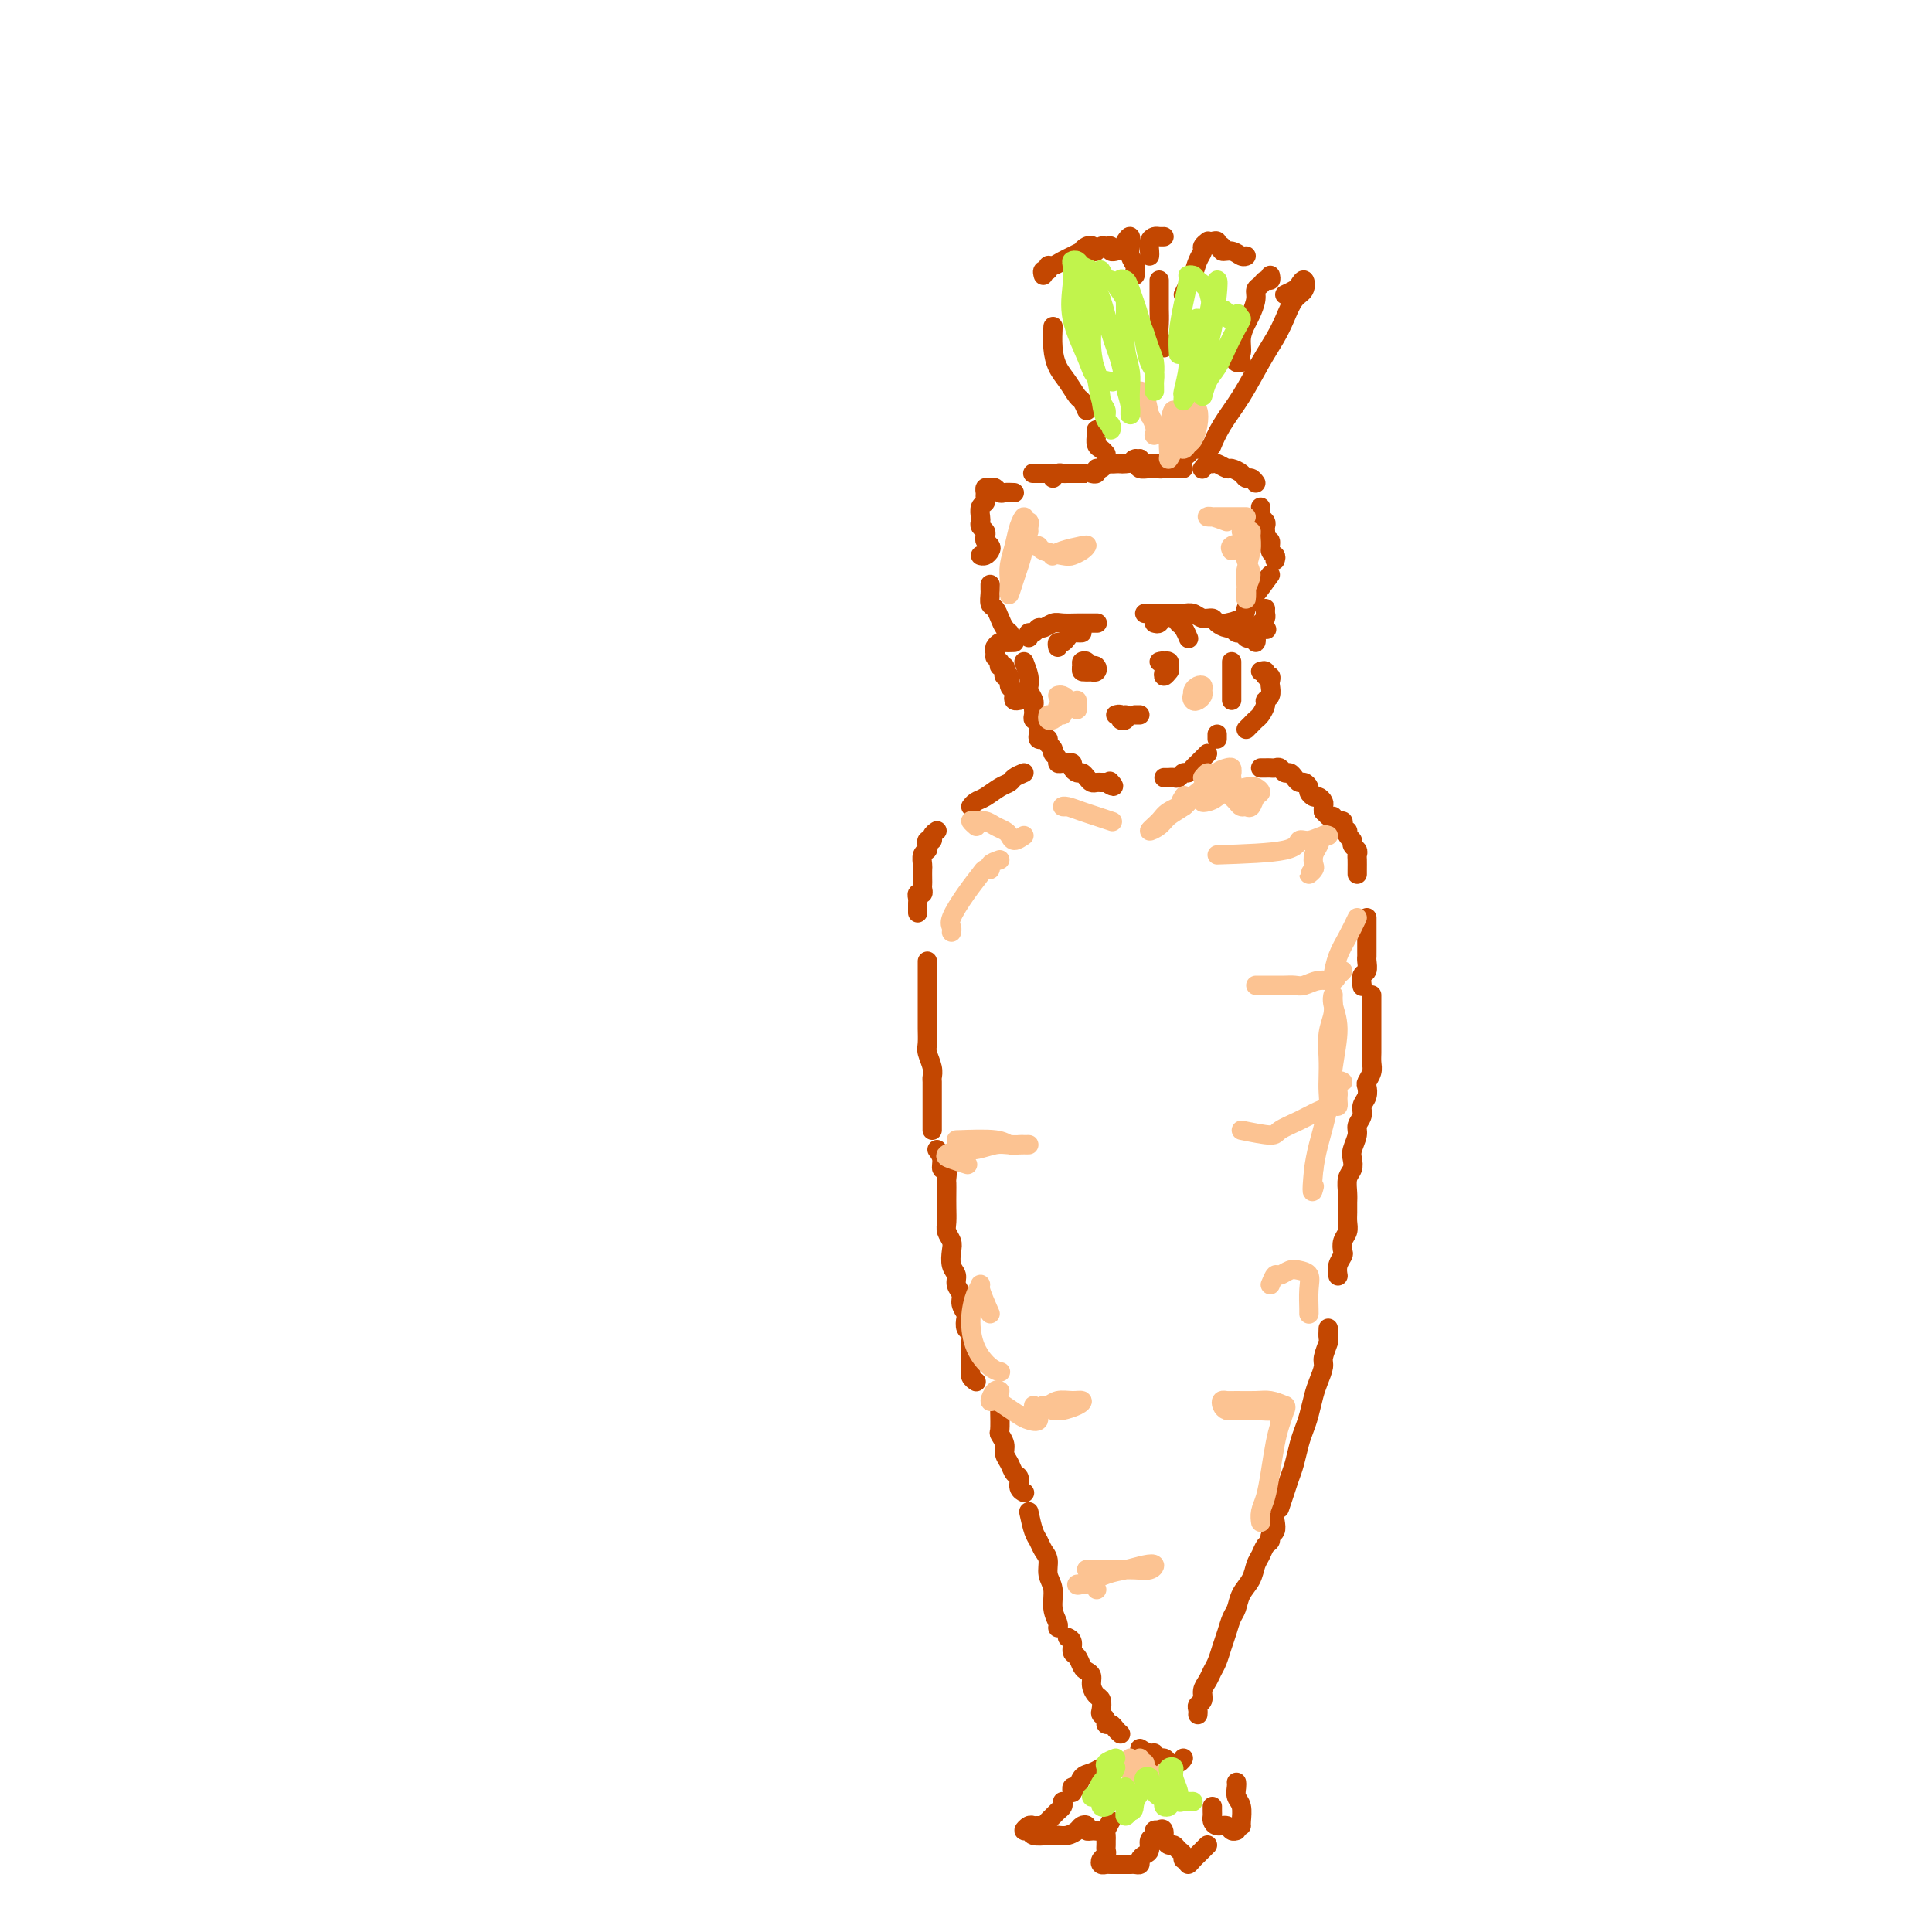 <svg viewBox='0 0 400 400' version='1.1' xmlns='http://www.w3.org/2000/svg' xmlns:xlink='http://www.w3.org/1999/xlink'><g fill='none' stroke='rgb(195,71,1)' stroke-width='4' stroke-linecap='round' stroke-linejoin='round'><path d='M264,116c0.121,-0.372 0.243,-0.744 0,-1c-0.243,-0.256 -0.850,-0.397 -1,-1c-0.150,-0.603 0.156,-1.667 0,-2c-0.156,-0.333 -0.773,0.065 -1,0c-0.227,-0.065 -0.065,-0.595 0,-1c0.065,-0.405 0.031,-0.686 0,-1c-0.031,-0.314 -0.061,-0.662 0,-1c0.061,-0.338 0.212,-0.665 0,-1c-0.212,-0.335 -0.789,-0.677 -1,-1c-0.211,-0.323 -0.057,-0.625 0,-1c0.057,-0.375 0.016,-0.821 0,-1c-0.016,-0.179 -0.008,-0.089 0,0'/><path d='M260,100c-0.325,-0.444 -0.649,-0.889 -1,-1c-0.351,-0.111 -0.728,0.110 -1,0c-0.272,-0.110 -0.440,-0.551 -1,-1c-0.560,-0.449 -1.512,-0.906 -2,-1c-0.488,-0.094 -0.513,0.175 -1,0c-0.487,-0.175 -1.437,-0.793 -2,-1c-0.563,-0.207 -0.738,-0.004 -1,0c-0.262,0.004 -0.609,-0.191 -1,0c-0.391,0.191 -0.826,0.769 -1,1c-0.174,0.231 -0.087,0.116 0,0'/><path d='M245,97c-0.333,0.000 -0.666,0.000 -1,0c-0.334,-0.000 -0.670,-0.000 -1,0c-0.330,0.000 -0.656,0.001 -1,0c-0.344,-0.001 -0.707,-0.004 -1,0c-0.293,0.004 -0.516,0.015 -1,0c-0.484,-0.015 -1.229,-0.057 -2,0c-0.771,0.057 -1.569,0.211 -2,0c-0.431,-0.211 -0.497,-0.788 -1,-1c-0.503,-0.212 -1.444,-0.058 -2,0c-0.556,0.058 -0.726,0.020 -1,0c-0.274,-0.020 -0.652,-0.020 -1,0c-0.348,0.020 -0.667,0.062 -1,0c-0.333,-0.062 -0.681,-0.227 -1,0c-0.319,0.227 -0.607,0.845 -1,1c-0.393,0.155 -0.889,-0.154 -1,0c-0.111,0.154 0.162,0.772 0,1c-0.162,0.228 -0.761,0.065 -1,0c-0.239,-0.065 -0.120,-0.033 0,0'/><path d='M210,102c-0.756,-0.031 -1.513,-0.062 -2,0c-0.487,0.062 -0.705,0.216 -1,0c-0.295,-0.216 -0.668,-0.801 -1,-1c-0.332,-0.199 -0.624,-0.012 -1,0c-0.376,0.012 -0.837,-0.153 -1,0c-0.163,0.153 -0.030,0.622 0,1c0.030,0.378 -0.044,0.665 0,1c0.044,0.335 0.207,0.720 0,1c-0.207,0.280 -0.784,0.456 -1,1c-0.216,0.544 -0.072,1.455 0,2c0.072,0.545 0.071,0.723 0,1c-0.071,0.277 -0.212,0.652 0,1c0.212,0.348 0.775,0.671 1,1c0.225,0.329 0.110,0.666 0,1c-0.110,0.334 -0.215,0.664 0,1c0.215,0.336 0.751,0.678 1,1c0.249,0.322 0.211,0.622 0,1c-0.211,0.378 -0.595,0.832 -1,1c-0.405,0.168 -0.830,0.048 -1,0c-0.170,-0.048 -0.085,-0.024 0,0'/><path d='M263,119c-1.183,1.624 -2.367,3.248 -3,4c-0.633,0.752 -0.717,0.632 -1,1c-0.283,0.368 -0.767,1.222 -1,2c-0.233,0.778 -0.217,1.479 -1,2c-0.783,0.521 -2.367,0.863 -3,1c-0.633,0.137 -0.317,0.068 0,0'/><path d='M205,121c-0.006,0.365 -0.013,0.731 0,1c0.013,0.269 0.045,0.443 0,1c-0.045,0.557 -0.166,1.498 0,2c0.166,0.502 0.619,0.565 1,1c0.381,0.435 0.690,1.240 1,2c0.310,0.760 0.622,1.474 1,2c0.378,0.526 0.822,0.865 1,1c0.178,0.135 0.089,0.068 0,0'/><path d='M213,132c-0.087,-0.455 -0.175,-0.910 0,-1c0.175,-0.090 0.612,0.186 1,0c0.388,-0.186 0.727,-0.835 1,-1c0.273,-0.165 0.481,0.152 1,0c0.519,-0.152 1.348,-0.773 2,-1c0.652,-0.227 1.128,-0.061 2,0c0.872,0.061 2.141,0.016 3,0c0.859,-0.016 1.308,-0.004 2,0c0.692,0.004 1.626,0.001 2,0c0.374,-0.001 0.187,-0.001 0,0'/><path d='M237,127c0.756,-0.000 1.511,-0.000 2,0c0.489,0.000 0.711,0.000 1,0c0.289,-0.000 0.644,-0.001 1,0c0.356,0.001 0.714,0.004 1,0c0.286,-0.004 0.500,-0.016 1,0c0.500,0.016 1.285,0.060 2,0c0.715,-0.060 1.361,-0.222 2,0c0.639,0.222 1.270,0.829 2,1c0.730,0.171 1.557,-0.094 2,0c0.443,0.094 0.500,0.546 1,1c0.500,0.454 1.443,0.910 2,1c0.557,0.090 0.726,-0.186 1,0c0.274,0.186 0.651,0.833 1,1c0.349,0.167 0.668,-0.147 1,0c0.332,0.147 0.677,0.754 1,1c0.323,0.246 0.622,0.129 1,0c0.378,-0.129 0.833,-0.272 1,0c0.167,0.272 0.045,0.960 0,1c-0.045,0.040 -0.012,-0.566 0,-1c0.012,-0.434 0.003,-0.695 0,-1c-0.003,-0.305 -0.002,-0.652 0,-1'/><path d='M260,130c3.801,0.512 1.803,0.291 1,0c-0.803,-0.291 -0.411,-0.653 0,-1c0.411,-0.347 0.842,-0.681 1,-1c0.158,-0.319 0.042,-0.624 0,-1c-0.042,-0.376 -0.012,-0.822 0,-1c0.012,-0.178 0.006,-0.089 0,0'/><path d='M229,94c-0.309,-0.362 -0.619,-0.724 -1,-1c-0.381,-0.276 -0.834,-0.466 -1,-1c-0.166,-0.534 -0.045,-1.413 0,-2c0.045,-0.587 0.013,-0.882 0,-1c-0.013,-0.118 -0.006,-0.059 0,0'/><path d='M225,85c-0.356,-0.805 -0.712,-1.610 -1,-2c-0.288,-0.390 -0.508,-0.364 -1,-1c-0.492,-0.636 -1.256,-1.933 -2,-3c-0.744,-1.067 -1.467,-1.905 -2,-3c-0.533,-1.095 -0.874,-2.449 -1,-4c-0.126,-1.551 -0.036,-3.300 0,-4c0.036,-0.700 0.018,-0.350 0,0'/><path d='M216,57c-0.118,-0.455 -0.236,-0.909 0,-1c0.236,-0.091 0.826,0.183 1,0c0.174,-0.183 -0.067,-0.822 0,-1c0.067,-0.178 0.443,0.107 1,0c0.557,-0.107 1.295,-0.604 2,-1c0.705,-0.396 1.375,-0.691 2,-1c0.625,-0.309 1.204,-0.633 2,-1c0.796,-0.367 1.810,-0.778 2,-1c0.190,-0.222 -0.444,-0.255 -1,0c-0.556,0.255 -1.036,0.796 -1,1c0.036,0.204 0.587,0.069 1,0c0.413,-0.069 0.689,-0.072 1,0c0.311,0.072 0.657,0.219 1,0c0.343,-0.219 0.684,-0.805 1,-1c0.316,-0.195 0.607,0.000 1,0c0.393,-0.000 0.889,-0.196 1,0c0.111,0.196 -0.162,0.784 0,1c0.162,0.216 0.761,0.062 1,0c0.239,-0.062 0.120,-0.031 0,0'/><path d='M233,50c0.415,-0.603 0.829,-1.206 1,-1c0.171,0.206 0.098,1.222 0,2c-0.098,0.778 -0.222,1.319 0,2c0.222,0.681 0.792,1.502 1,2c0.208,0.498 0.056,0.673 0,1c-0.056,0.327 -0.016,0.808 0,1c0.016,0.192 0.008,0.096 0,0'/><path d='M238,53c0.024,-0.226 0.049,-0.453 0,-1c-0.049,-0.547 -0.171,-1.415 0,-2c0.171,-0.585 0.633,-0.889 1,-1c0.367,-0.111 0.637,-0.030 1,0c0.363,0.030 0.818,0.009 1,0c0.182,-0.009 0.091,-0.004 0,0'/><path d='M240,58c0.002,1.532 0.004,3.065 0,4c-0.004,0.935 -0.015,1.274 0,2c0.015,0.726 0.057,1.841 0,3c-0.057,1.159 -0.211,2.362 0,3c0.211,0.638 0.788,0.710 1,1c0.212,0.290 0.061,0.797 0,1c-0.061,0.203 -0.030,0.101 0,0'/><path d='M245,61c0.331,-0.695 0.662,-1.390 1,-2c0.338,-0.610 0.683,-1.134 1,-2c0.317,-0.866 0.607,-2.075 1,-3c0.393,-0.925 0.889,-1.568 1,-2c0.111,-0.432 -0.162,-0.655 0,-1c0.162,-0.345 0.761,-0.813 1,-1c0.239,-0.187 0.120,-0.094 0,0'/><path d='M251,50c0.456,-0.122 0.913,-0.244 1,0c0.087,0.244 -0.194,0.854 0,1c0.194,0.146 0.865,-0.171 1,0c0.135,0.171 -0.265,0.830 0,1c0.265,0.170 1.195,-0.150 2,0c0.805,0.150 1.486,0.771 2,1c0.514,0.229 0.861,0.065 1,0c0.139,-0.065 0.069,-0.033 0,0'/><path d='M263,57c0.092,0.448 0.183,0.895 0,1c-0.183,0.105 -0.641,-0.134 -1,0c-0.359,0.134 -0.621,0.640 -1,1c-0.379,0.360 -0.876,0.574 -1,1c-0.124,0.426 0.125,1.063 0,2c-0.125,0.937 -0.626,2.173 -1,3c-0.374,0.827 -0.623,1.245 -1,2c-0.377,0.755 -0.882,1.849 -1,3c-0.118,1.151 0.151,2.361 0,3c-0.151,0.639 -0.721,0.707 -1,1c-0.279,0.293 -0.267,0.810 0,1c0.267,0.190 0.791,0.054 1,0c0.209,-0.054 0.105,-0.027 0,0'/><path d='M266,61c0.759,-0.354 1.518,-0.707 2,-1c0.482,-0.293 0.687,-0.525 1,-1c0.313,-0.475 0.734,-1.191 1,-1c0.266,0.191 0.379,1.290 0,2c-0.379,0.710 -1.248,1.031 -2,2c-0.752,0.969 -1.388,2.586 -2,4c-0.612,1.414 -1.201,2.625 -2,4c-0.799,1.375 -1.808,2.916 -3,5c-1.192,2.084 -2.567,4.713 -4,7c-1.433,2.287 -2.924,4.231 -4,6c-1.076,1.769 -1.736,3.363 -2,4c-0.264,0.637 -0.132,0.319 0,0'/><path d='M242,97c-0.284,-0.022 -0.568,-0.044 -1,0c-0.432,0.044 -1.013,0.153 -1,0c0.013,-0.153 0.619,-0.567 1,-1c0.381,-0.433 0.537,-0.886 1,-1c0.463,-0.114 1.232,0.112 2,0c0.768,-0.112 1.535,-0.563 2,-1c0.465,-0.437 0.630,-0.859 1,-1c0.370,-0.141 0.946,-0.000 1,0c0.054,0.000 -0.416,-0.140 -1,0c-0.584,0.140 -1.284,0.559 -2,1c-0.716,0.441 -1.448,0.903 -2,1c-0.552,0.097 -0.925,-0.170 -1,0c-0.075,0.170 0.149,0.778 0,1c-0.149,0.222 -0.670,0.057 -1,0c-0.330,-0.057 -0.470,-0.005 -1,0c-0.530,0.005 -1.450,-0.037 -2,0c-0.550,0.037 -0.728,0.153 -1,0c-0.272,-0.153 -0.636,-0.577 -1,-1'/><path d='M236,95c-1.933,0.311 -1.267,0.089 -1,0c0.267,-0.089 0.133,-0.044 0,0'/><path d='M218,99c0.325,-0.423 0.650,-0.845 1,-1c0.350,-0.155 0.725,-0.041 1,0c0.275,0.041 0.449,0.011 1,0c0.551,-0.011 1.480,-0.003 2,0c0.520,0.003 0.630,0.001 1,0c0.370,-0.001 1.001,-0.000 1,0c-0.001,0.000 -0.633,0.000 -1,0c-0.367,-0.000 -0.468,-0.000 -1,0c-0.532,0.000 -1.495,0.000 -2,0c-0.505,-0.000 -0.552,-0.000 -1,0c-0.448,0.000 -1.295,0.000 -2,0c-0.705,-0.000 -1.267,-0.000 -2,0c-0.733,0.000 -1.638,0.000 -2,0c-0.362,-0.000 -0.181,-0.000 0,0'/><path d='M210,133c-0.762,0.024 -1.525,0.049 -2,0c-0.475,-0.049 -0.663,-0.171 -1,0c-0.337,0.171 -0.822,0.633 -1,1c-0.178,0.367 -0.048,0.637 0,1c0.048,0.363 0.014,0.818 0,1c-0.014,0.182 -0.007,0.091 0,0'/><path d='M207,137c-0.111,0.444 -0.222,0.888 0,1c0.222,0.112 0.776,-0.107 1,0c0.224,0.107 0.116,0.539 0,1c-0.116,0.461 -0.241,0.949 0,1c0.241,0.051 0.848,-0.336 1,0c0.152,0.336 -0.152,1.397 0,2c0.152,0.603 0.759,0.750 1,1c0.241,0.250 0.116,0.603 0,1c-0.116,0.397 -0.224,0.838 0,1c0.224,0.162 0.778,0.046 1,0c0.222,-0.046 0.111,-0.023 0,0'/><path d='M212,137c0.415,1.057 0.829,2.114 1,3c0.171,0.886 0.098,1.599 0,2c-0.098,0.401 -0.222,0.488 0,1c0.222,0.512 0.791,1.447 1,2c0.209,0.553 0.060,0.722 0,1c-0.060,0.278 -0.030,0.663 0,1c0.030,0.337 0.060,0.626 0,1c-0.060,0.374 -0.208,0.831 0,1c0.208,0.169 0.774,0.048 1,0c0.226,-0.048 0.113,-0.024 0,0'/><path d='M215,151c0.000,0.000 0.100,0.100 0.1,0.1'/><path d='M215,152c-0.081,0.416 -0.161,0.832 0,1c0.161,0.168 0.564,0.086 1,0c0.436,-0.086 0.905,-0.178 1,0c0.095,0.178 -0.186,0.626 0,1c0.186,0.374 0.837,0.675 1,1c0.163,0.325 -0.164,0.676 0,1c0.164,0.324 0.818,0.622 1,1c0.182,0.378 -0.110,0.836 0,1c0.110,0.164 0.621,0.034 1,0c0.379,-0.034 0.626,0.029 1,0c0.374,-0.029 0.874,-0.149 1,0c0.126,0.149 -0.121,0.565 0,1c0.121,0.435 0.610,0.887 1,1c0.390,0.113 0.682,-0.113 1,0c0.318,0.113 0.663,0.566 1,1c0.337,0.434 0.668,0.848 1,1c0.332,0.152 0.666,0.041 1,0c0.334,-0.041 0.667,-0.012 1,0c0.333,0.012 0.667,0.006 1,0'/><path d='M229,162c2.400,1.556 1.400,0.444 1,0c-0.400,-0.444 -0.200,-0.222 0,0'/><path d='M255,137c0.000,0.756 0.000,1.512 0,2c0.000,0.488 0.000,0.708 0,1c-0.000,0.292 0.000,0.656 0,1c0.000,0.344 -0.000,0.667 0,1c0.000,0.333 0.000,0.677 0,1c0.000,0.323 -0.000,0.625 0,1c0.000,0.375 0.000,0.821 0,1c0.000,0.179 0.000,0.089 0,0'/><path d='M261,139c0.453,-0.120 0.906,-0.240 1,0c0.094,0.240 -0.170,0.842 0,1c0.170,0.158 0.774,-0.126 1,0c0.226,0.126 0.076,0.663 0,1c-0.076,0.337 -0.076,0.475 0,1c0.076,0.525 0.228,1.436 0,2c-0.228,0.564 -0.834,0.781 -1,1c-0.166,0.219 0.110,0.441 0,1c-0.110,0.559 -0.604,1.457 -1,2c-0.396,0.543 -0.694,0.733 -1,1c-0.306,0.267 -0.621,0.610 -1,1c-0.379,0.390 -0.823,0.826 -1,1c-0.177,0.174 -0.089,0.087 0,0'/><path d='M241,161c0.333,0.009 0.667,0.017 1,0c0.333,-0.017 0.667,-0.060 1,0c0.333,0.060 0.667,0.223 1,0c0.333,-0.223 0.666,-0.833 1,-1c0.334,-0.167 0.667,0.109 1,0c0.333,-0.109 0.664,-0.604 1,-1c0.336,-0.396 0.678,-0.694 1,-1c0.322,-0.306 0.625,-0.621 1,-1c0.375,-0.379 0.821,-0.823 1,-1c0.179,-0.177 0.089,-0.089 0,0'/><path d='M252,153c0.000,-0.417 0.000,-0.833 0,-1c0.000,-0.167 0.000,-0.083 0,0'/><path d='M212,160c-0.772,0.325 -1.544,0.650 -2,1c-0.456,0.350 -0.595,0.724 -1,1c-0.405,0.276 -1.075,0.452 -2,1c-0.925,0.548 -2.104,1.466 -3,2c-0.896,0.534 -1.511,0.682 -2,1c-0.489,0.318 -0.854,0.805 -1,1c-0.146,0.195 -0.073,0.097 0,0'/><path d='M194,172c-0.452,0.303 -0.905,0.606 -1,1c-0.095,0.394 0.167,0.878 0,1c-0.167,0.122 -0.763,-0.118 -1,0c-0.237,0.118 -0.116,0.594 0,1c0.116,0.406 0.227,0.742 0,1c-0.227,0.258 -0.793,0.436 -1,1c-0.207,0.564 -0.056,1.513 0,2c0.056,0.487 0.016,0.513 0,1c-0.016,0.487 -0.008,1.436 0,2c0.008,0.564 0.016,0.742 0,1c-0.016,0.258 -0.057,0.594 0,1c0.057,0.406 0.211,0.882 0,1c-0.211,0.118 -0.789,-0.122 -1,0c-0.211,0.122 -0.057,0.607 0,1c0.057,0.393 0.015,0.693 0,1c-0.015,0.307 -0.004,0.621 0,1c0.004,0.379 0.001,0.823 0,1c-0.001,0.177 -0.001,0.089 0,0'/><path d='M192,199c0.000,0.366 0.000,0.731 0,1c-0.000,0.269 -0.000,0.441 0,1c0.000,0.559 0.000,1.505 0,2c-0.000,0.495 -0.000,0.540 0,1c0.000,0.460 0.000,1.334 0,2c-0.000,0.666 -0.001,1.122 0,2c0.001,0.878 0.004,2.178 0,3c-0.004,0.822 -0.015,1.166 0,2c0.015,0.834 0.057,2.159 0,3c-0.057,0.841 -0.211,1.199 0,2c0.211,0.801 0.789,2.045 1,3c0.211,0.955 0.057,1.622 0,2c-0.057,0.378 -0.015,0.467 0,1c0.015,0.533 0.004,1.509 0,2c-0.004,0.491 -0.001,0.499 0,1c0.001,0.501 0.000,1.497 0,2c-0.000,0.503 -0.000,0.513 0,1c0.000,0.487 0.000,1.450 0,2c-0.000,0.550 -0.000,0.687 0,1c0.000,0.313 0.000,0.804 0,1c-0.000,0.196 -0.000,0.098 0,0'/><path d='M194,238c0.453,0.604 0.906,1.208 1,2c0.094,0.792 -0.171,1.773 0,2c0.171,0.227 0.778,-0.298 1,0c0.222,0.298 0.060,1.420 0,2c-0.060,0.580 -0.017,0.616 0,1c0.017,0.384 0.008,1.114 0,2c-0.008,0.886 -0.016,1.927 0,3c0.016,1.073 0.056,2.178 0,3c-0.056,0.822 -0.207,1.361 0,2c0.207,0.639 0.772,1.378 1,2c0.228,0.622 0.118,1.125 0,2c-0.118,0.875 -0.243,2.121 0,3c0.243,0.879 0.853,1.391 1,2c0.147,0.609 -0.171,1.314 0,2c0.171,0.686 0.829,1.354 1,2c0.171,0.646 -0.147,1.271 0,2c0.147,0.729 0.757,1.560 1,2c0.243,0.440 0.118,0.487 0,1c-0.118,0.513 -0.227,1.492 0,2c0.227,0.508 0.792,0.545 1,1c0.208,0.455 0.059,1.327 0,2c-0.059,0.673 -0.030,1.147 0,2c0.030,0.853 0.060,2.084 0,3c-0.060,0.916 -0.208,1.516 0,2c0.208,0.484 0.774,0.853 1,1c0.226,0.147 0.113,0.074 0,0'/><path d='M261,159c0.333,0.002 0.667,0.005 1,0c0.333,-0.005 0.667,-0.016 1,0c0.333,0.016 0.667,0.060 1,0c0.333,-0.060 0.667,-0.222 1,0c0.333,0.222 0.666,0.829 1,1c0.334,0.171 0.668,-0.095 1,0c0.332,0.095 0.663,0.550 1,1c0.337,0.450 0.682,0.895 1,1c0.318,0.105 0.610,-0.130 1,0c0.390,0.130 0.879,0.626 1,1c0.121,0.374 -0.125,0.625 0,1c0.125,0.375 0.622,0.875 1,1c0.378,0.125 0.637,-0.124 1,0c0.363,0.124 0.829,0.621 1,1c0.171,0.379 0.046,0.641 0,1c-0.046,0.359 -0.013,0.817 0,1c0.013,0.183 0.007,0.092 0,0'/><path d='M274,168c0.417,0.417 0.833,0.833 1,1c0.167,0.167 0.083,0.083 0,0'/><path d='M276,169c0.312,0.444 0.623,0.889 1,1c0.377,0.111 0.818,-0.111 1,0c0.182,0.111 0.105,0.554 0,1c-0.105,0.446 -0.239,0.893 0,1c0.239,0.107 0.853,-0.126 1,0c0.147,0.126 -0.171,0.611 0,1c0.171,0.389 0.830,0.681 1,1c0.170,0.319 -0.151,0.667 0,1c0.151,0.333 0.772,0.653 1,1c0.228,0.347 0.061,0.720 0,1c-0.061,0.280 -0.016,0.467 0,1c0.016,0.533 0.004,1.413 0,2c-0.004,0.587 -0.001,0.882 0,1c0.001,0.118 0.001,0.059 0,0'/><path d='M283,190c-0.000,0.758 -0.000,1.516 0,2c0.000,0.484 0.000,0.693 0,1c-0.000,0.307 -0.000,0.711 0,1c0.000,0.289 0.001,0.463 0,1c-0.001,0.537 -0.004,1.438 0,2c0.004,0.562 0.015,0.785 0,1c-0.015,0.215 -0.057,0.422 0,1c0.057,0.578 0.211,1.526 0,2c-0.211,0.474 -0.788,0.474 -1,1c-0.212,0.526 -0.061,1.579 0,2c0.061,0.421 0.030,0.211 0,0'/><path d='M284,206c-0.000,2.893 -0.000,5.786 0,7c0.000,1.214 0.001,0.748 0,1c-0.001,0.252 -0.004,1.223 0,2c0.004,0.777 0.015,1.359 0,2c-0.015,0.641 -0.055,1.341 0,2c0.055,0.659 0.207,1.279 0,2c-0.207,0.721 -0.772,1.544 -1,2c-0.228,0.456 -0.118,0.545 0,1c0.118,0.455 0.243,1.276 0,2c-0.243,0.724 -0.853,1.353 -1,2c-0.147,0.647 0.171,1.314 0,2c-0.171,0.686 -0.829,1.391 -1,2c-0.171,0.609 0.147,1.121 0,2c-0.147,0.879 -0.757,2.126 -1,3c-0.243,0.874 -0.118,1.375 0,2c0.118,0.625 0.228,1.375 0,2c-0.228,0.625 -0.793,1.126 -1,2c-0.207,0.874 -0.054,2.121 0,3c0.054,0.879 0.011,1.390 0,2c-0.011,0.610 0.011,1.319 0,2c-0.011,0.681 -0.054,1.333 0,2c0.054,0.667 0.207,1.347 0,2c-0.207,0.653 -0.773,1.279 -1,2c-0.227,0.721 -0.113,1.539 0,2c0.113,0.461 0.226,0.567 0,1c-0.226,0.433 -0.792,1.194 -1,2c-0.208,0.806 -0.060,1.659 0,2c0.060,0.341 0.030,0.171 0,0'/><path d='M207,292c0.032,1.625 0.064,3.250 0,4c-0.064,0.750 -0.225,0.625 0,1c0.225,0.375 0.835,1.251 1,2c0.165,0.749 -0.114,1.370 0,2c0.114,0.630 0.623,1.269 1,2c0.377,0.731 0.623,1.555 1,2c0.377,0.445 0.885,0.511 1,1c0.115,0.489 -0.161,1.401 0,2c0.161,0.599 0.760,0.885 1,1c0.240,0.115 0.120,0.057 0,0'/><path d='M213,313c0.331,1.514 0.662,3.028 1,4c0.338,0.972 0.683,1.403 1,2c0.317,0.597 0.606,1.359 1,2c0.394,0.641 0.894,1.159 1,2c0.106,0.841 -0.182,2.005 0,3c0.182,0.995 0.833,1.822 1,3c0.167,1.178 -0.151,2.708 0,4c0.151,1.292 0.771,2.348 1,3c0.229,0.652 0.065,0.901 0,1c-0.065,0.099 -0.033,0.050 0,0'/><path d='M275,275c-0.032,0.812 -0.064,1.624 0,2c0.064,0.376 0.224,0.315 0,1c-0.224,0.685 -0.834,2.115 -1,3c-0.166,0.885 0.110,1.223 0,2c-0.110,0.777 -0.607,1.992 -1,3c-0.393,1.008 -0.683,1.810 -1,3c-0.317,1.190 -0.662,2.769 -1,4c-0.338,1.231 -0.668,2.114 -1,3c-0.332,0.886 -0.667,1.776 -1,3c-0.333,1.224 -0.664,2.784 -1,4c-0.336,1.216 -0.678,2.089 -1,3c-0.322,0.911 -0.625,1.861 -1,3c-0.375,1.139 -0.821,2.468 -1,3c-0.179,0.532 -0.089,0.266 0,0'/><path d='M264,315c0.120,0.758 0.239,1.516 0,2c-0.239,0.484 -0.838,0.695 -1,1c-0.162,0.305 0.112,0.704 0,1c-0.112,0.296 -0.611,0.491 -1,1c-0.389,0.509 -0.667,1.334 -1,2c-0.333,0.666 -0.719,1.175 -1,2c-0.281,0.825 -0.456,1.967 -1,3c-0.544,1.033 -1.455,1.956 -2,3c-0.545,1.044 -0.723,2.209 -1,3c-0.277,0.791 -0.652,1.209 -1,2c-0.348,0.791 -0.670,1.955 -1,3c-0.330,1.045 -0.667,1.970 -1,3c-0.333,1.030 -0.663,2.163 -1,3c-0.337,0.837 -0.683,1.376 -1,2c-0.317,0.624 -0.607,1.333 -1,2c-0.393,0.667 -0.890,1.293 -1,2c-0.110,0.707 0.167,1.496 0,2c-0.167,0.504 -0.777,0.723 -1,1c-0.223,0.277 -0.060,0.613 0,1c0.060,0.387 0.017,0.825 0,1c-0.017,0.175 -0.009,0.088 0,0'/><path d='M221,339c0.446,0.212 0.893,0.424 1,1c0.107,0.576 -0.125,1.516 0,2c0.125,0.484 0.607,0.514 1,1c0.393,0.486 0.697,1.430 1,2c0.303,0.570 0.607,0.768 1,1c0.393,0.232 0.876,0.500 1,1c0.124,0.500 -0.111,1.233 0,2c0.111,0.767 0.570,1.567 1,2c0.430,0.433 0.832,0.498 1,1c0.168,0.502 0.100,1.440 0,2c-0.100,0.560 -0.234,0.741 0,1c0.234,0.259 0.837,0.595 1,1c0.163,0.405 -0.114,0.879 0,1c0.114,0.121 0.618,-0.112 1,0c0.382,0.112 0.641,0.569 1,1c0.359,0.431 0.817,0.838 1,1c0.183,0.162 0.092,0.081 0,0'/><path d='M236,362c0.717,0.455 1.434,0.910 2,1c0.566,0.090 0.981,-0.185 1,0c0.019,0.185 -0.359,0.831 0,1c0.359,0.169 1.455,-0.137 2,0c0.545,0.137 0.538,0.717 1,1c0.462,0.283 1.394,0.268 2,0c0.606,-0.268 0.888,-0.791 1,-1c0.112,-0.209 0.056,-0.105 0,0'/><path d='M228,366c-0.641,0.372 -1.282,0.744 -2,1c-0.718,0.256 -1.513,0.394 -2,1c-0.487,0.606 -0.667,1.678 -1,2c-0.333,0.322 -0.821,-0.106 -1,0c-0.179,0.106 -0.051,0.744 0,1c0.051,0.256 0.026,0.128 0,0'/><path d='M220,373c0.089,0.334 0.179,0.668 0,1c-0.179,0.332 -0.625,0.663 -1,1c-0.375,0.337 -0.678,0.679 -1,1c-0.322,0.321 -0.663,0.621 -1,1c-0.337,0.379 -0.669,0.838 -1,1c-0.331,0.162 -0.660,0.028 -1,0c-0.340,-0.028 -0.693,0.049 -1,0c-0.307,-0.049 -0.570,-0.223 -1,0c-0.430,0.223 -1.027,0.844 -1,1c0.027,0.156 0.678,-0.154 1,0c0.322,0.154 0.314,0.770 1,1c0.686,0.230 2.067,0.072 3,0c0.933,-0.072 1.417,-0.059 2,0c0.583,0.059 1.266,0.163 2,0c0.734,-0.163 1.520,-0.593 2,-1c0.480,-0.407 0.654,-0.789 1,-1c0.346,-0.211 0.862,-0.249 1,0c0.138,0.249 -0.104,0.785 0,1c0.104,0.215 0.552,0.107 1,0'/><path d='M226,379c2.167,0.167 1.083,0.083 0,0'/><path d='M230,377c-0.423,0.756 -0.846,1.512 -1,2c-0.154,0.488 -0.040,0.708 0,1c0.040,0.292 0.007,0.655 0,1c-0.007,0.345 0.011,0.671 0,1c-0.011,0.329 -0.052,0.663 0,1c0.052,0.337 0.198,0.679 0,1c-0.198,0.321 -0.740,0.622 -1,1c-0.260,0.378 -0.238,0.833 0,1c0.238,0.167 0.694,0.045 1,0c0.306,-0.045 0.463,-0.012 1,0c0.537,0.012 1.454,0.004 2,0c0.546,-0.004 0.720,-0.004 1,0c0.280,0.004 0.666,0.012 1,0c0.334,-0.012 0.615,-0.044 1,0c0.385,0.044 0.873,0.163 1,0c0.127,-0.163 -0.105,-0.607 0,-1c0.105,-0.393 0.549,-0.736 1,-1c0.451,-0.264 0.908,-0.449 1,-1c0.092,-0.551 -0.182,-1.467 0,-2c0.182,-0.533 0.818,-0.682 1,-1c0.182,-0.318 -0.091,-0.805 0,-1c0.091,-0.195 0.545,-0.097 1,0'/><path d='M240,379c1.013,-0.900 1.045,0.350 1,1c-0.045,0.650 -0.166,0.699 0,1c0.166,0.301 0.618,0.855 1,1c0.382,0.145 0.695,-0.120 1,0c0.305,0.120 0.603,0.625 1,1c0.397,0.375 0.894,0.619 1,1c0.106,0.381 -0.179,0.898 0,1c0.179,0.102 0.821,-0.210 1,0c0.179,0.210 -0.106,0.942 0,1c0.106,0.058 0.603,-0.559 1,-1c0.397,-0.441 0.694,-0.706 1,-1c0.306,-0.294 0.621,-0.618 1,-1c0.379,-0.382 0.823,-0.824 1,-1c0.177,-0.176 0.089,-0.088 0,0'/><path d='M251,374c-0.004,0.331 -0.008,0.662 0,1c0.008,0.338 0.029,0.683 0,1c-0.029,0.317 -0.109,0.607 0,1c0.109,0.393 0.408,0.890 1,1c0.592,0.110 1.478,-0.166 2,0c0.522,0.166 0.679,0.776 1,1c0.321,0.224 0.806,0.064 1,0c0.194,-0.064 0.097,-0.032 0,0'/><path d='M256,369c0.030,0.235 0.061,0.469 0,1c-0.061,0.531 -0.212,1.358 0,2c0.212,0.642 0.789,1.100 1,2c0.211,0.900 0.057,2.242 0,3c-0.057,0.758 -0.016,0.931 0,1c0.016,0.069 0.008,0.035 0,0'/><path d='M219,134c-0.089,-0.445 -0.179,-0.890 0,-1c0.179,-0.110 0.626,0.114 1,0c0.374,-0.114 0.675,-0.566 1,-1c0.325,-0.434 0.675,-0.848 1,-1c0.325,-0.152 0.626,-0.041 1,0c0.374,0.041 0.821,0.012 1,0c0.179,-0.012 0.089,-0.006 0,0'/><path d='M239,129c0.364,0.106 0.727,0.212 1,0c0.273,-0.212 0.455,-0.743 1,-1c0.545,-0.257 1.453,-0.240 2,0c0.547,0.240 0.734,0.704 1,1c0.266,0.296 0.610,0.426 1,1c0.390,0.574 0.826,1.593 1,2c0.174,0.407 0.087,0.204 0,0'/><path d='M226,138c-0.108,0.394 -0.216,0.789 0,1c0.216,0.211 0.755,0.239 1,0c0.245,-0.239 0.195,-0.744 0,-1c-0.195,-0.256 -0.537,-0.265 -1,0c-0.463,0.265 -1.048,0.802 -1,1c0.048,0.198 0.728,0.057 1,0c0.272,-0.057 0.136,-0.028 0,0'/><path d='M240,137c0.453,-0.123 0.906,-0.246 1,0c0.094,0.246 -0.170,0.861 0,1c0.170,0.139 0.774,-0.198 1,0c0.226,0.198 0.075,0.932 0,1c-0.075,0.068 -0.072,-0.529 0,-1c0.072,-0.471 0.215,-0.815 0,-1c-0.215,-0.185 -0.786,-0.211 -1,0c-0.214,0.211 -0.071,0.659 0,1c0.071,0.341 0.071,0.576 0,1c-0.071,0.424 -0.211,1.037 0,1c0.211,-0.037 0.775,-0.725 1,-1c0.225,-0.275 0.113,-0.138 0,0'/><path d='M224,138c0.028,0.544 0.056,1.087 0,1c-0.056,-0.087 -0.197,-0.805 0,-1c0.197,-0.195 0.731,0.134 1,0c0.269,-0.134 0.272,-0.729 0,-1c-0.272,-0.271 -0.819,-0.216 -1,0c-0.181,0.216 0.003,0.594 0,1c-0.003,0.406 -0.193,0.840 0,1c0.193,0.160 0.769,0.046 1,0c0.231,-0.046 0.115,-0.023 0,0'/><path d='M231,148c0.453,-0.105 0.906,-0.211 1,0c0.094,0.211 -0.171,0.737 0,1c0.171,0.263 0.777,0.263 1,0c0.223,-0.263 0.064,-0.789 0,-1c-0.064,-0.211 -0.032,-0.105 0,0'/><path d='M235,148c0.417,0.000 0.833,0.000 1,0c0.167,0.000 0.083,0.000 0,0'/></g>
<g fill='none' stroke='rgb(252,195,146)' stroke-width='4' stroke-linecap='round' stroke-linejoin='round'><path d='M260,204c1.513,-0.002 3.027,-0.005 4,0c0.973,0.005 1.406,0.016 2,0c0.594,-0.016 1.349,-0.060 2,0c0.651,0.060 1.198,0.222 2,0c0.802,-0.222 1.857,-0.830 3,-1c1.143,-0.170 2.373,0.098 3,0c0.627,-0.098 0.653,-0.562 1,-1c0.347,-0.438 1.017,-0.849 1,-1c-0.017,-0.151 -0.719,-0.043 -1,0c-0.281,0.043 -0.140,0.022 0,0'/><path d='M281,190c-0.649,1.351 -1.298,2.702 -2,4c-0.702,1.298 -1.456,2.544 -2,4c-0.544,1.456 -0.877,3.123 -1,4c-0.123,0.877 -0.035,0.965 0,1c0.035,0.035 0.018,0.018 0,0'/><path d='M207,178c-0.872,0.307 -1.745,0.615 -2,1c-0.255,0.385 0.106,0.849 0,1c-0.106,0.151 -0.680,-0.009 -1,0c-0.320,0.009 -0.387,0.188 -1,1c-0.613,0.812 -1.772,2.256 -3,4c-1.228,1.744 -2.525,3.787 -3,5c-0.475,1.213 -0.128,1.596 0,2c0.128,0.404 0.037,0.830 0,1c-0.037,0.170 -0.018,0.085 0,0'/><path d='M255,165c0.333,0.305 0.666,0.611 1,1c0.334,0.389 0.668,0.862 1,1c0.332,0.138 0.661,-0.058 1,0c0.339,0.058 0.689,0.368 1,0c0.311,-0.368 0.582,-1.416 1,-2c0.418,-0.584 0.982,-0.704 1,-1c0.018,-0.296 -0.511,-0.769 -1,-1c-0.489,-0.231 -0.938,-0.219 -2,0c-1.062,0.219 -2.738,0.645 -4,1c-1.262,0.355 -2.111,0.638 -3,1c-0.889,0.362 -1.818,0.802 -2,1c-0.182,0.198 0.382,0.155 1,0c0.618,-0.155 1.290,-0.423 2,-1c0.710,-0.577 1.459,-1.465 2,-2c0.541,-0.535 0.875,-0.718 1,-1c0.125,-0.282 0.040,-0.662 0,-1c-0.040,-0.338 -0.036,-0.635 0,-1c0.036,-0.365 0.105,-0.800 0,-1c-0.105,-0.200 -0.385,-0.167 -1,0c-0.615,0.167 -1.566,0.466 -2,1c-0.434,0.534 -0.351,1.303 -1,2c-0.649,0.697 -2.030,1.321 -3,2c-0.970,0.679 -1.530,1.414 -2,2c-0.470,0.586 -0.848,1.025 -1,1c-0.152,-0.025 -0.076,-0.512 0,-1'/><path d='M245,166c-1.089,0.711 -0.311,-0.511 0,-1c0.311,-0.489 0.156,-0.244 0,0'/><path d='M249,161c0.406,-0.488 0.812,-0.976 1,-1c0.188,-0.024 0.160,0.416 0,1c-0.160,0.584 -0.450,1.311 -1,2c-0.550,0.689 -1.358,1.339 -2,2c-0.642,0.661 -1.118,1.334 -2,2c-0.882,0.666 -2.169,1.325 -3,2c-0.831,0.675 -1.205,1.366 -2,2c-0.795,0.634 -2.012,1.211 -2,1c0.012,-0.211 1.253,-1.211 2,-2c0.747,-0.789 1.001,-1.368 2,-2c0.999,-0.632 2.742,-1.319 4,-2c1.258,-0.681 2.029,-1.358 3,-2c0.971,-0.642 2.141,-1.251 3,-2c0.859,-0.749 1.407,-1.640 2,-2c0.593,-0.360 1.231,-0.189 1,0c-0.231,0.189 -1.331,0.397 -2,1c-0.669,0.603 -0.905,1.601 -1,2c-0.095,0.399 -0.047,0.200 0,0'/><path d='M221,167c-0.463,0.024 -0.926,0.049 -1,0c-0.074,-0.049 0.240,-0.171 1,0c0.760,0.171 1.967,0.633 3,1c1.033,0.367 1.894,0.637 3,1c1.106,0.363 2.459,0.818 3,1c0.541,0.182 0.271,0.091 0,0'/><path d='M255,114c-0.206,-0.351 -0.413,-0.702 0,-1c0.413,-0.298 1.445,-0.543 2,0c0.555,0.543 0.632,1.873 1,3c0.368,1.127 1.026,2.049 1,3c-0.026,0.951 -0.735,1.931 -1,3c-0.265,1.069 -0.085,2.227 0,2c0.085,-0.227 0.076,-1.840 0,-3c-0.076,-1.160 -0.219,-1.866 0,-3c0.219,-1.134 0.801,-2.696 1,-4c0.199,-1.304 0.015,-2.349 0,-3c-0.015,-0.651 0.140,-0.906 0,-1c-0.140,-0.094 -0.576,-0.025 -1,0c-0.424,0.025 -0.835,0.007 -1,0c-0.165,-0.007 -0.082,-0.004 0,0'/><path d='M213,110c-0.032,-0.299 -0.064,-0.597 0,-1c0.064,-0.403 0.225,-0.909 0,-1c-0.225,-0.091 -0.834,0.233 -1,0c-0.166,-0.233 0.113,-1.023 0,-1c-0.113,0.023 -0.619,0.860 -1,2c-0.381,1.140 -0.639,2.585 -1,4c-0.361,1.415 -0.826,2.801 -1,4c-0.174,1.199 -0.058,2.212 0,3c0.058,0.788 0.058,1.351 0,2c-0.058,0.649 -0.173,1.383 0,1c0.173,-0.383 0.636,-1.883 1,-3c0.364,-1.117 0.630,-1.852 1,-3c0.370,-1.148 0.845,-2.708 1,-4c0.155,-1.292 -0.011,-2.314 0,-3c0.011,-0.686 0.199,-1.035 0,-1c-0.199,0.035 -0.785,0.453 -1,1c-0.215,0.547 -0.058,1.224 0,2c0.058,0.776 0.017,1.650 0,2c-0.017,0.350 -0.008,0.175 0,0'/><path d='M242,88c0.392,-1.682 0.784,-3.363 1,-3c0.216,0.363 0.257,2.772 0,4c-0.257,1.228 -0.813,1.277 -1,2c-0.187,0.723 -0.005,2.121 0,3c0.005,0.879 -0.168,1.237 0,1c0.168,-0.237 0.675,-1.071 1,-2c0.325,-0.929 0.466,-1.953 1,-3c0.534,-1.047 1.461,-2.116 2,-3c0.539,-0.884 0.691,-1.583 1,-2c0.309,-0.417 0.773,-0.552 1,0c0.227,0.552 0.215,1.791 0,3c-0.215,1.209 -0.632,2.387 -1,3c-0.368,0.613 -0.687,0.662 -1,1c-0.313,0.338 -0.620,0.967 -1,1c-0.380,0.033 -0.833,-0.530 -1,-1c-0.167,-0.470 -0.048,-0.849 0,-1c0.048,-0.151 0.024,-0.076 0,0'/><path d='M238,86c-0.313,-1.556 -0.626,-3.111 -1,-4c-0.374,-0.889 -0.808,-1.110 -1,-1c-0.192,0.110 -0.143,0.552 0,1c0.143,0.448 0.378,0.904 1,2c0.622,1.096 1.629,2.834 2,4c0.371,1.166 0.106,1.762 0,2c-0.106,0.238 -0.053,0.119 0,0'/><path d='M257,234c2.404,0.489 4.808,0.978 6,1c1.192,0.022 1.171,-0.424 2,-1c0.829,-0.576 2.509,-1.282 4,-2c1.491,-0.718 2.792,-1.450 4,-2c1.208,-0.550 2.324,-0.920 3,-1c0.676,-0.080 0.912,0.128 1,0c0.088,-0.128 0.028,-0.594 0,-1c-0.028,-0.406 -0.025,-0.752 0,-1c0.025,-0.248 0.072,-0.398 0,-1c-0.072,-0.602 -0.261,-1.658 0,-2c0.261,-0.342 0.973,0.029 1,0c0.027,-0.029 -0.630,-0.458 -1,0c-0.370,0.458 -0.453,1.802 -1,3c-0.547,1.198 -1.558,2.250 -2,3c-0.442,0.750 -0.314,1.199 0,1c0.314,-0.199 0.815,-1.046 1,-2c0.185,-0.954 0.053,-2.016 0,-3c-0.053,-0.984 -0.028,-1.892 0,-3c0.028,-1.108 0.061,-2.417 0,-4c-0.061,-1.583 -0.214,-3.439 0,-5c0.214,-1.561 0.794,-2.826 1,-4c0.206,-1.174 0.038,-2.256 0,-3c-0.038,-0.744 0.055,-1.150 0,-1c-0.055,0.150 -0.256,0.857 0,2c0.256,1.143 0.969,2.721 1,5c0.031,2.279 -0.621,5.260 -1,8c-0.379,2.740 -0.487,5.238 -1,8c-0.513,2.762 -1.432,5.789 -2,8c-0.568,2.211 -0.784,3.605 -1,5'/><path d='M272,242c-0.622,6.333 -0.178,4.667 0,4c0.178,-0.667 0.089,-0.333 0,0'/><path d='M218,291c-0.104,0.429 -0.209,0.857 0,1c0.209,0.143 0.730,0.000 1,0c0.270,-0.000 0.287,0.142 1,0c0.713,-0.142 2.122,-0.570 3,-1c0.878,-0.430 1.226,-0.862 1,-1c-0.226,-0.138 -1.027,0.019 -2,0c-0.973,-0.019 -2.117,-0.215 -3,0c-0.883,0.215 -1.505,0.841 -2,1c-0.495,0.159 -0.864,-0.150 -1,0c-0.136,0.150 -0.039,0.757 0,1c0.039,0.243 0.019,0.121 0,0'/><path d='M227,326c-0.915,-0.423 -1.830,-0.846 -2,-1c-0.170,-0.154 0.406,-0.040 1,0c0.594,0.040 1.208,0.007 2,0c0.792,-0.007 1.763,0.011 3,0c1.237,-0.011 2.740,-0.052 4,0c1.260,0.052 2.279,0.198 3,0c0.721,-0.198 1.146,-0.739 1,-1c-0.146,-0.261 -0.863,-0.242 -2,0c-1.137,0.242 -2.695,0.706 -4,1c-1.305,0.294 -2.357,0.418 -4,1c-1.643,0.582 -3.876,1.624 -5,2c-1.124,0.376 -1.138,0.087 -1,0c0.138,-0.087 0.429,0.028 1,0c0.571,-0.028 1.423,-0.200 2,0c0.577,0.200 0.879,0.771 1,1c0.121,0.229 0.060,0.114 0,0'/><path d='M234,364c0.024,0.764 0.048,1.529 0,2c-0.048,0.471 -0.167,0.649 0,1c0.167,0.351 0.620,0.877 1,1c0.380,0.123 0.686,-0.155 1,0c0.314,0.155 0.635,0.745 1,1c0.365,0.255 0.774,0.175 1,0c0.226,-0.175 0.271,-0.444 0,-1c-0.271,-0.556 -0.857,-1.400 -1,-2c-0.143,-0.600 0.156,-0.956 0,-1c-0.156,-0.044 -0.767,0.226 -1,0c-0.233,-0.226 -0.088,-0.947 0,-1c0.088,-0.053 0.117,0.561 0,1c-0.117,0.439 -0.382,0.702 0,1c0.382,0.298 1.409,0.629 2,1c0.591,0.371 0.746,0.780 1,1c0.254,0.220 0.607,0.252 1,0c0.393,-0.252 0.827,-0.786 1,-1c0.173,-0.214 0.087,-0.107 0,0'/><path d='M198,236c3.096,-0.113 6.193,-0.226 8,0c1.807,0.226 2.325,0.793 3,1c0.675,0.207 1.506,0.056 2,0c0.494,-0.056 0.650,-0.016 1,0c0.350,0.016 0.894,0.008 1,0c0.106,-0.008 -0.225,-0.017 -1,0c-0.775,0.017 -1.995,0.060 -3,0c-1.005,-0.060 -1.795,-0.224 -3,0c-1.205,0.224 -2.823,0.834 -4,1c-1.177,0.166 -1.912,-0.113 -3,0c-1.088,0.113 -2.529,0.618 -3,1c-0.471,0.382 0.027,0.641 1,1c0.973,0.359 2.421,0.817 3,1c0.579,0.183 0.290,0.092 0,0'/><path d='M266,291c-1.035,-0.423 -2.071,-0.846 -3,-1c-0.929,-0.154 -1.752,-0.038 -3,0c-1.248,0.038 -2.920,-0.000 -4,0c-1.080,0.000 -1.567,0.039 -2,0c-0.433,-0.039 -0.812,-0.154 -1,0c-0.188,0.154 -0.185,0.578 0,1c0.185,0.422 0.550,0.840 1,1c0.450,0.160 0.983,0.060 2,0c1.017,-0.060 2.517,-0.080 4,0c1.483,0.080 2.948,0.262 4,0c1.052,-0.262 1.693,-0.966 2,-1c0.307,-0.034 0.282,0.603 0,1c-0.282,0.397 -0.821,0.553 -1,1c-0.179,0.447 0.002,1.186 0,1c-0.002,-0.186 -0.185,-1.297 0,-2c0.185,-0.703 0.740,-0.997 1,-1c0.260,-0.003 0.225,0.285 0,1c-0.225,0.715 -0.638,1.857 -1,3c-0.362,1.143 -0.671,2.285 -1,4c-0.329,1.715 -0.676,4.001 -1,6c-0.324,1.999 -0.623,3.711 -1,5c-0.377,1.289 -0.832,2.155 -1,3c-0.168,0.845 -0.048,1.670 0,2c0.048,0.330 0.024,0.165 0,0'/><path d='M214,291c0.609,1.251 1.218,2.503 1,3c-0.218,0.497 -1.264,0.240 -2,0c-0.736,-0.240 -1.161,-0.464 -2,-1c-0.839,-0.536 -2.092,-1.383 -3,-2c-0.908,-0.617 -1.473,-1.002 -2,-1c-0.527,0.002 -1.018,0.392 -1,0c0.018,-0.392 0.543,-1.567 1,-2c0.457,-0.433 0.845,-0.124 1,0c0.155,0.124 0.078,0.062 0,0'/><path d='M205,272c-0.867,-1.969 -1.734,-3.938 -2,-5c-0.266,-1.062 0.067,-1.216 0,-1c-0.067,0.216 -0.536,0.804 -1,2c-0.464,1.196 -0.923,3.000 -1,5c-0.077,2.000 0.227,4.196 1,6c0.773,1.804 2.016,3.216 3,4c0.984,0.784 1.710,0.938 2,1c0.290,0.062 0.145,0.031 0,0'/><path d='M263,266c0.358,-0.875 0.716,-1.749 1,-2c0.284,-0.251 0.493,0.123 1,0c0.507,-0.123 1.313,-0.741 2,-1c0.687,-0.259 1.256,-0.160 2,0c0.744,0.160 1.663,0.379 2,1c0.337,0.621 0.090,1.644 0,3c-0.090,1.356 -0.024,3.044 0,4c0.024,0.956 0.007,1.181 0,1c-0.007,-0.181 -0.002,-0.766 0,-1c0.002,-0.234 0.001,-0.117 0,0'/><path d='M252,177c5.616,-0.188 11.233,-0.376 14,-1c2.767,-0.624 2.686,-1.686 3,-2c0.314,-0.314 1.024,0.118 2,0c0.976,-0.118 2.219,-0.786 3,-1c0.781,-0.214 1.099,0.026 1,0c-0.099,-0.026 -0.614,-0.320 -1,0c-0.386,0.320 -0.644,1.253 -1,2c-0.356,0.747 -0.810,1.308 -1,2c-0.190,0.692 -0.118,1.516 0,2c0.118,0.484 0.280,0.627 0,1c-0.280,0.373 -1.003,0.976 -1,1c0.003,0.024 0.732,-0.532 1,-1c0.268,-0.468 0.077,-0.848 0,-1c-0.077,-0.152 -0.038,-0.076 0,0'/><path d='M212,173c-0.750,0.511 -1.499,1.023 -2,1c-0.501,-0.023 -0.753,-0.580 -1,-1c-0.247,-0.420 -0.488,-0.702 -1,-1c-0.512,-0.298 -1.296,-0.612 -2,-1c-0.704,-0.388 -1.327,-0.850 -2,-1c-0.673,-0.150 -1.397,0.011 -2,0c-0.603,-0.011 -1.085,-0.195 -1,0c0.085,0.195 0.739,0.770 1,1c0.261,0.230 0.131,0.115 0,0'/></g>
<g fill='none' stroke='rgb(193,244,76)' stroke-width='4' stroke-linecap='round' stroke-linejoin='round'><path d='M231,364c-0.846,0.335 -1.692,0.669 -2,1c-0.308,0.331 -0.077,0.657 0,1c0.077,0.343 -0.001,0.703 0,1c0.001,0.297 0.079,0.533 0,1c-0.079,0.467 -0.316,1.167 -1,2c-0.684,0.833 -1.815,1.801 -2,2c-0.185,0.199 0.574,-0.372 1,-1c0.426,-0.628 0.518,-1.315 1,-2c0.482,-0.685 1.355,-1.368 2,-2c0.645,-0.632 1.063,-1.214 1,-1c-0.063,0.214 -0.606,1.224 -1,2c-0.394,0.776 -0.638,1.319 -1,2c-0.362,0.681 -0.841,1.500 -1,2c-0.159,0.500 0.002,0.683 0,1c-0.002,0.317 -0.169,0.770 0,1c0.169,0.230 0.672,0.239 1,0c0.328,-0.239 0.480,-0.726 1,-1c0.520,-0.274 1.407,-0.334 2,-1c0.593,-0.666 0.890,-1.940 1,-2c0.110,-0.060 0.032,1.092 0,2c-0.032,0.908 -0.019,1.573 0,2c0.019,0.427 0.044,0.615 0,1c-0.044,0.385 -0.155,0.967 0,1c0.155,0.033 0.578,-0.484 1,-1'/><path d='M234,375c1.035,0.026 0.621,-0.908 1,-2c0.379,-1.092 1.551,-2.342 2,-3c0.449,-0.658 0.177,-0.723 0,-1c-0.177,-0.277 -0.258,-0.765 0,-1c0.258,-0.235 0.857,-0.218 1,0c0.143,0.218 -0.168,0.636 0,1c0.168,0.364 0.814,0.676 1,1c0.186,0.324 -0.090,0.662 0,1c0.090,0.338 0.546,0.677 1,1c0.454,0.323 0.906,0.631 1,1c0.094,0.369 -0.171,0.801 0,1c0.171,0.199 0.778,0.166 1,0c0.222,-0.166 0.058,-0.465 0,-1c-0.058,-0.535 -0.012,-1.308 0,-2c0.012,-0.692 -0.012,-1.305 0,-2c0.012,-0.695 0.060,-1.473 0,-2c-0.060,-0.527 -0.227,-0.803 0,-1c0.227,-0.197 0.848,-0.316 1,0c0.152,0.316 -0.167,1.065 0,2c0.167,0.935 0.819,2.054 1,3c0.181,0.946 -0.109,1.717 0,2c0.109,0.283 0.617,0.076 1,0c0.383,-0.076 0.642,-0.020 1,0c0.358,0.020 0.817,0.006 1,0c0.183,-0.006 0.092,-0.003 0,0'/><path d='M227,65c-0.791,-0.002 -1.582,-0.004 -2,1c-0.418,1.004 -0.462,3.014 0,5c0.462,1.986 1.430,3.948 2,6c0.570,2.052 0.742,4.193 1,6c0.258,1.807 0.601,3.281 1,4c0.399,0.719 0.854,0.684 1,1c0.146,0.316 -0.016,0.985 0,1c0.016,0.015 0.212,-0.623 0,-1c-0.212,-0.377 -0.831,-0.493 -1,-1c-0.169,-0.507 0.113,-1.405 0,-2c-0.113,-0.595 -0.622,-0.887 -1,-2c-0.378,-1.113 -0.627,-3.047 -1,-5c-0.373,-1.953 -0.872,-3.924 -1,-6c-0.128,-2.076 0.115,-4.256 0,-6c-0.115,-1.744 -0.589,-3.050 -1,-4c-0.411,-0.950 -0.760,-1.543 -1,-2c-0.240,-0.457 -0.373,-0.777 0,-1c0.373,-0.223 1.251,-0.349 2,0c0.749,0.349 1.367,1.174 2,3c0.633,1.826 1.280,4.652 2,7c0.720,2.348 1.514,4.217 2,6c0.486,1.783 0.666,3.478 1,5c0.334,1.522 0.823,2.869 1,4c0.177,1.131 0.044,2.044 0,2c-0.044,-0.044 0.002,-1.046 0,-2c-0.002,-0.954 -0.053,-1.861 0,-3c0.053,-1.139 0.210,-2.512 0,-4c-0.210,-1.488 -0.787,-3.093 -1,-5c-0.213,-1.907 -0.061,-4.116 0,-6c0.061,-1.884 0.030,-3.442 0,-5'/><path d='M233,61c-0.080,-3.953 0.220,-2.337 0,-2c-0.220,0.337 -0.960,-0.606 -1,-1c-0.040,-0.394 0.619,-0.239 1,0c0.381,0.239 0.484,0.564 1,2c0.516,1.436 1.445,3.985 2,6c0.555,2.015 0.737,3.495 1,5c0.263,1.505 0.606,3.035 1,4c0.394,0.965 0.838,1.367 1,2c0.162,0.633 0.043,1.499 0,2c-0.043,0.501 -0.011,0.637 0,1c0.011,0.363 0.000,0.954 0,1c-0.000,0.046 0.011,-0.453 0,-1c-0.011,-0.547 -0.043,-1.143 0,-2c0.043,-0.857 0.162,-1.977 0,-3c-0.162,-1.023 -0.606,-1.949 -1,-3c-0.394,-1.051 -0.739,-2.225 -1,-3c-0.261,-0.775 -0.437,-1.150 -1,-2c-0.563,-0.850 -1.513,-2.175 -2,-3c-0.487,-0.825 -0.512,-1.149 -1,-2c-0.488,-0.851 -1.439,-2.229 -2,-3c-0.561,-0.771 -0.732,-0.935 -1,-1c-0.268,-0.065 -0.634,-0.033 -1,0'/><path d='M229,58c-1.721,-3.488 -1.024,-1.709 -1,-1c0.024,0.709 -0.624,0.347 -1,0c-0.376,-0.347 -0.479,-0.680 -1,-1c-0.521,-0.320 -1.459,-0.626 -2,-1c-0.541,-0.374 -0.683,-0.817 -1,-1c-0.317,-0.183 -0.807,-0.107 -1,0c-0.193,0.107 -0.089,0.245 0,1c0.089,0.755 0.165,2.125 0,4c-0.165,1.875 -0.569,4.254 0,7c0.569,2.746 2.111,5.860 3,8c0.889,2.140 1.124,3.307 2,4c0.876,0.693 2.393,0.912 3,1c0.607,0.088 0.303,0.044 0,0'/><path d='M249,70c-0.444,-0.613 -0.889,-1.226 -1,-2c-0.111,-0.774 0.110,-1.710 0,-2c-0.110,-0.290 -0.551,0.064 -1,1c-0.449,0.936 -0.906,2.452 -1,4c-0.094,1.548 0.174,3.128 0,5c-0.174,1.872 -0.789,4.035 -1,5c-0.211,0.965 -0.016,0.732 0,1c0.016,0.268 -0.147,1.038 0,1c0.147,-0.038 0.602,-0.883 1,-2c0.398,-1.117 0.737,-2.504 1,-4c0.263,-1.496 0.449,-3.099 1,-5c0.551,-1.901 1.465,-4.099 2,-6c0.535,-1.901 0.689,-3.507 1,-5c0.311,-1.493 0.778,-2.875 1,-3c0.222,-0.125 0.199,1.007 0,3c-0.199,1.993 -0.575,4.848 -1,7c-0.425,2.152 -0.899,3.602 -1,5c-0.101,1.398 0.171,2.744 0,4c-0.171,1.256 -0.786,2.423 -1,3c-0.214,0.577 -0.027,0.563 0,1c0.027,0.437 -0.106,1.323 0,1c0.106,-0.323 0.449,-1.856 1,-3c0.551,-1.144 1.308,-1.901 2,-3c0.692,-1.099 1.320,-2.542 2,-4c0.680,-1.458 1.414,-2.931 2,-4c0.586,-1.069 1.025,-1.734 1,-2c-0.025,-0.266 -0.512,-0.133 -1,0'/><path d='M256,66c0.909,-2.120 -0.319,-0.420 -1,0c-0.681,0.420 -0.816,-0.440 -1,-1c-0.184,-0.560 -0.416,-0.819 -1,-1c-0.584,-0.181 -1.519,-0.283 -2,-1c-0.481,-0.717 -0.506,-2.048 -1,-3c-0.494,-0.952 -1.456,-1.523 -2,-2c-0.544,-0.477 -0.671,-0.859 -1,-1c-0.329,-0.141 -0.859,-0.041 -1,0c-0.141,0.041 0.106,0.022 0,1c-0.106,0.978 -0.564,2.953 -1,5c-0.436,2.047 -0.848,4.167 -1,6c-0.152,1.833 -0.043,3.381 0,4c0.043,0.619 0.022,0.310 0,0'/></g>
<g fill='none' stroke='rgb(252,195,146)' stroke-width='4' stroke-linecap='round' stroke-linejoin='round'><path d='M217,148c-0.083,0.398 -0.166,0.796 0,1c0.166,0.204 0.581,0.215 1,0c0.419,-0.215 0.843,-0.656 1,-1c0.157,-0.344 0.046,-0.589 0,-1c-0.046,-0.411 -0.026,-0.986 0,-1c0.026,-0.014 0.059,0.532 0,1c-0.059,0.468 -0.208,0.857 0,1c0.208,0.143 0.774,0.041 1,0c0.226,-0.041 0.113,-0.020 0,0'/><path d='M249,144c-0.823,-0.107 -1.646,-0.213 -2,0c-0.354,0.213 -0.238,0.747 0,1c0.238,0.253 0.597,0.225 1,0c0.403,-0.225 0.850,-0.646 1,-1c0.150,-0.354 0.002,-0.641 0,-1c-0.002,-0.359 0.143,-0.790 0,-1c-0.143,-0.210 -0.574,-0.201 -1,0c-0.426,0.201 -0.845,0.593 -1,1c-0.155,0.407 -0.044,0.831 0,1c0.044,0.169 0.022,0.085 0,0'/><path d='M223,145c0.006,0.279 0.012,0.559 0,1c-0.012,0.441 -0.041,1.044 0,1c0.041,-0.044 0.152,-0.733 0,-1c-0.152,-0.267 -0.566,-0.110 -1,0c-0.434,0.110 -0.887,0.173 -1,0c-0.113,-0.173 0.114,-0.582 0,-1c-0.114,-0.418 -0.569,-0.843 -1,-1c-0.431,-0.157 -0.837,-0.045 -1,0c-0.163,0.045 -0.081,0.022 0,0'/><path d='M213,113c0.841,-0.085 1.682,-0.169 2,0c0.318,0.169 0.113,0.592 1,1c0.887,0.408 2.864,0.802 4,1c1.136,0.198 1.430,0.199 2,0c0.570,-0.199 1.417,-0.600 2,-1c0.583,-0.400 0.902,-0.801 1,-1c0.098,-0.199 -0.025,-0.198 -1,0c-0.975,0.198 -2.801,0.592 -4,1c-1.199,0.408 -1.771,0.831 -2,1c-0.229,0.169 -0.114,0.085 0,0'/><path d='M254,108c-1.117,-0.423 -2.233,-0.845 -3,-1c-0.767,-0.155 -1.183,-0.041 -1,0c0.183,0.041 0.967,0.011 2,0c1.033,-0.011 2.315,-0.003 3,0c0.685,0.003 0.771,0.001 1,0c0.229,-0.001 0.600,-0.000 1,0c0.400,0.000 0.829,0.000 1,0c0.171,-0.000 0.086,-0.000 0,0'/></g>
</svg>